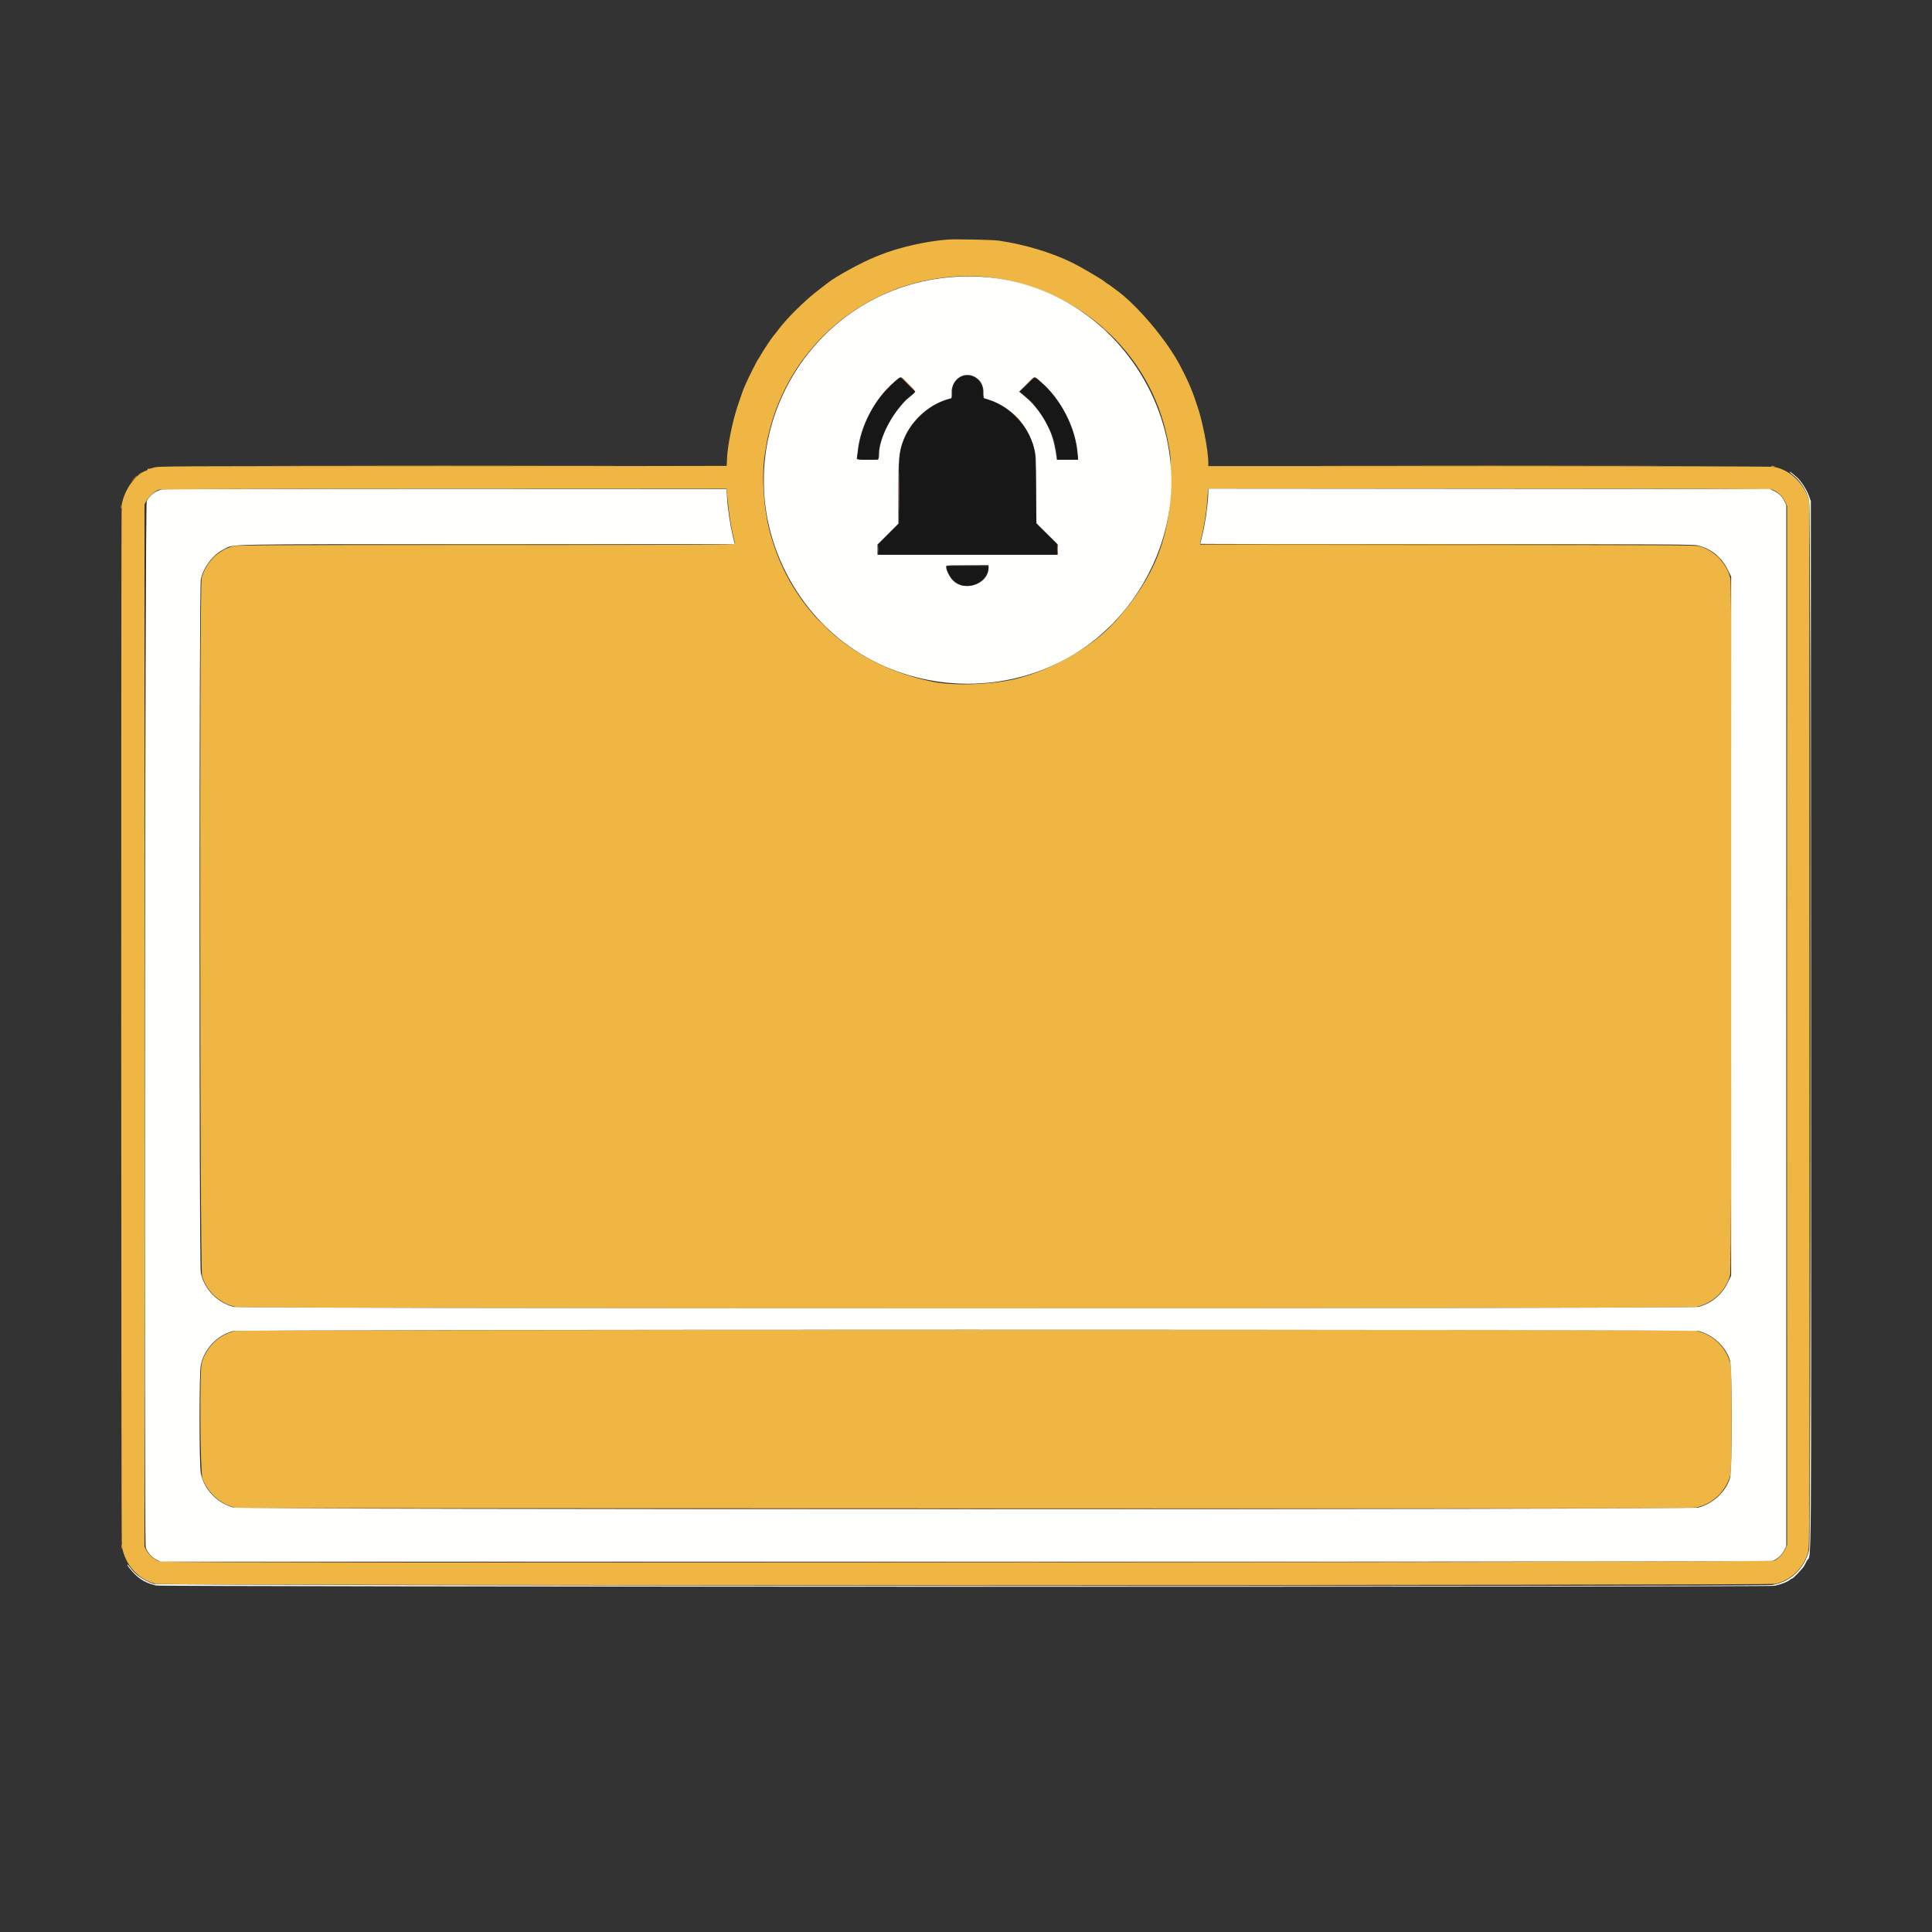 <?xml version="1.0" encoding="UTF-8" standalone="no"?><svg xmlns="http://www.w3.org/2000/svg" xmlns:xlink="http://www.w3.org/1999/xlink" fill="#000000" height="400" viewBox="0 0 400 400" width="400"><rect x="0" y="0" width="400" height="400" fill="#333333" stroke="none"/><g fill-rule="evenodd"><path d="M196.250 49.598 C 191.712 49.934,185.995 51.241,182.083 52.837 C 181.808 52.950,181.433 53.101,181.250 53.174 C 178.448 54.288,173.089 57.213,171.417 58.542 C 171.325 58.615,170.500 59.249,169.583 59.951 C 166.488 62.321,162.825 65.958,160.930 68.545 C 160.648 68.931,160.299 69.365,160.155 69.510 C 159.859 69.808,157.897 72.774,157.405 73.667 C 157.228 73.987,157.042 74.287,156.991 74.333 C 156.825 74.483,154.867 78.361,154.466 79.333 C 154.372 79.563,154.228 79.880,154.147 80.039 C 153.982 80.365,153.382 82.052,152.681 84.167 C 151.591 87.453,150.590 92.511,150.514 95.116 C 150.493 95.829,150.457 96.432,150.433 96.456 C 150.410 96.479,123.912 96.500,91.551 96.501 C 33.364 96.503,32.700 96.506,31.752 96.832 C 31.225 97.014,30.716 97.114,30.621 97.055 C 30.525 96.996,30.498 97.029,30.560 97.129 C 30.623 97.230,30.506 97.361,30.294 97.428 C 28.067 98.125,25.689 101.456,25.199 104.565 C 25.038 105.584,25.070 319.292,25.231 320.167 C 25.963 324.141,28.728 327.149,32.367 327.930 C 33.988 328.277,366.122 328.265,367.583 327.917 C 370.839 327.142,373.419 324.645,374.345 321.371 C 374.663 320.249,374.667 318.587,374.626 211.991 L 374.583 103.750 374.199 102.686 C 373.093 99.623,370.236 97.155,367.226 96.662 C 366.617 96.562,344.438 96.502,308.208 96.501 L 250.167 96.500 250.167 95.757 C 250.167 93.167,248.877 86.699,247.757 83.667 C 247.604 83.254,247.401 82.654,247.306 82.333 C 247.013 81.351,245.752 78.414,245.125 77.250 C 245.026 77.067,244.756 76.542,244.526 76.083 C 241.810 70.671,235.321 62.974,230.833 59.840 C 230.512 59.616,230.213 59.388,230.167 59.333 C 230.121 59.277,229.800 59.060,229.454 58.850 C 229.108 58.639,228.726 58.368,228.605 58.247 C 228.239 57.882,223.514 55.119,222.000 54.386 C 217.555 52.232,212.278 50.646,206.833 49.826 C 205.611 49.642,197.901 49.476,196.250 49.598 M204.132 57.336 C 222.989 59.313,238.112 72.822,241.724 90.917 C 242.385 94.225,242.417 94.611,242.417 99.333 C 242.417 110.937,239.118 119.422,231.085 128.482 C 226.440 133.720,218.210 138.540,210.583 140.489 C 205.632 141.754,197.610 142.060,193.138 141.153 C 176.310 137.743,163.939 126.500,159.503 110.583 C 158.125 105.638,157.628 98.735,158.327 94.250 C 158.747 91.555,158.885 90.834,159.283 89.250 C 162.601 76.049,171.899 65.376,184.583 60.211 C 190.544 57.783,197.973 56.691,204.132 57.336 M200.042 77.782 C 200.202 77.823,200.465 77.823,200.625 77.782 C 200.785 77.740,200.654 77.705,200.333 77.705 C 200.012 77.705,199.881 77.740,200.042 77.782 M197.052 81.583 C 197.053 82.133,197.084 82.338,197.121 82.039 C 197.158 81.739,197.157 81.289,197.119 81.039 C 197.081 80.788,197.051 81.033,197.052 81.583 M203.552 81.583 C 203.553 82.133,203.584 82.338,203.621 82.039 C 203.658 81.739,203.657 81.289,203.619 81.039 C 203.581 80.788,203.551 81.033,203.552 81.583 M213.326 83.042 C 214.017 83.778,214.167 83.910,214.167 83.785 C 214.167 83.758,213.810 83.402,213.375 82.993 L 212.583 82.250 213.326 83.042 M187.158 83.125 L 186.583 83.750 187.208 83.176 C 187.552 82.860,187.833 82.578,187.833 82.551 C 187.833 82.423,187.692 82.543,187.158 83.125 M150.640 103.458 C 150.890 106.191,151.377 109.299,151.835 111.088 C 152.017 111.802,152.167 112.487,152.167 112.610 C 152.167 112.796,143.602 112.833,100.675 112.833 C 56.247 112.833,49.056 112.866,48.256 113.075 C 45.177 113.877,42.591 116.498,41.746 119.674 C 41.299 121.355,41.387 262.516,41.836 264.137 C 42.721 267.331,45.483 269.879,48.821 270.581 C 50.656 270.967,349.350 270.966,351.185 270.580 C 354.560 269.870,357.280 267.323,358.197 264.017 C 358.617 262.503,358.673 121.247,358.254 119.674 C 357.412 116.511,354.811 113.874,351.744 113.075 C 350.944 112.866,343.799 112.833,299.686 112.833 C 271.564 112.833,248.517 112.795,248.470 112.747 C 248.422 112.700,248.485 112.269,248.610 111.789 C 249.254 109.308,249.795 106.011,249.929 103.750 C 249.978 102.925,250.055 102.006,250.100 101.708 L 250.182 101.167 308.233 101.167 C 351.496 101.167,366.428 101.215,366.850 101.358 C 367.946 101.728,368.950 102.619,369.491 103.701 L 370.000 104.720 369.998 212.318 L 369.997 319.917 369.604 320.750 C 369.150 321.713,368.232 322.679,367.358 323.114 C 366.579 323.502,34.869 323.698,33.193 323.311 C 32.146 323.070,30.866 322.024,30.283 320.935 L 29.917 320.250 29.917 212.333 L 29.917 104.417 30.283 103.731 C 30.771 102.819,32.180 101.574,32.958 101.367 C 33.367 101.259,53.770 101.195,92.007 101.184 L 150.430 101.167 150.640 103.458 M198.125 117.125 C 199.340 117.153,201.327 117.153,202.542 117.125 C 203.756 117.096,202.762 117.073,200.333 117.073 C 197.904 117.073,196.910 117.096,198.125 117.125 M48.726 275.568 C 45.441 276.216,42.598 278.950,41.750 282.276 C 41.317 283.976,41.455 304.904,41.907 306.083 C 42.968 308.852,45.118 310.958,47.821 311.877 L 48.917 312.250 199.500 312.296 C 337.979 312.337,350.184 312.319,351.333 312.070 C 354.598 311.363,357.396 308.670,358.241 305.423 C 358.626 303.944,358.628 283.732,358.243 282.243 C 357.364 278.842,354.393 276.088,350.986 275.517 C 349.326 275.239,50.139 275.289,48.726 275.568" fill="#efb644"/><path d="M194.917 57.587 C 166.127 61.316,149.599 92.491,162.666 118.417 C 177.633 148.114,219.749 149.538,236.618 120.917 C 254.388 90.765,229.584 53.096,194.917 57.587 M202.190 78.258 C 203.138 78.928,203.564 79.807,203.640 81.250 L 203.701 82.417 204.642 82.718 C 209.295 84.210,212.893 88.040,214.096 92.783 C 214.492 94.343,214.500 94.520,214.500 101.315 L 214.500 108.255 216.750 110.500 L 219.000 112.745 219.000 113.789 L 219.000 114.833 200.333 114.833 L 181.667 114.833 181.667 113.789 L 181.667 112.745 183.833 110.583 L 186.000 108.421 186.001 102.002 C 186.001 95.064,186.108 93.810,186.894 91.518 C 188.264 87.521,191.935 83.964,195.957 82.735 L 196.997 82.417 197.002 81.333 C 197.016 78.312,199.871 76.620,202.190 78.258 M188.045 79.462 C 189.774 81.199,189.748 81.049,188.499 82.058 C 185.103 84.802,182.008 90.504,182.001 94.028 C 181.999 95.185,182.038 95.167,179.554 95.167 C 177.498 95.167,177.318 95.142,177.392 94.875 C 177.437 94.715,177.524 94.058,177.586 93.417 C 178.080 88.290,181.055 82.611,185.065 79.141 C 186.664 77.756,186.310 77.718,188.045 79.462 M215.534 79.079 C 219.648 82.603,222.707 88.572,223.116 93.875 L 223.216 95.167 221.032 95.167 L 218.848 95.167 218.744 94.542 C 218.146 90.978,217.842 89.986,216.624 87.633 C 215.559 85.576,214.037 83.651,212.339 82.214 L 211.005 81.085 212.541 79.542 C 214.366 77.710,214.002 77.766,215.534 79.079 M370.787 97.987 C 370.991 98.157,371.368 98.474,371.626 98.690 C 372.975 99.826,374.124 101.796,374.578 103.754 C 374.969 105.438,374.967 319.334,374.577 320.893 C 373.591 324.827,370.662 327.576,366.833 328.159 C 364.345 328.539,32.960 328.321,31.833 327.940 C 29.693 327.215,27.958 326.003,26.924 324.510 C 26.663 324.135,26.414 323.864,26.369 323.909 C 26.263 324.015,27.075 325.084,27.830 325.833 C 29.134 327.129,30.309 327.763,32.333 328.262 C 33.527 328.556,365.903 328.617,367.367 328.323 C 368.728 328.049,370.155 327.490,370.634 327.042 C 370.757 326.927,370.926 326.833,371.011 326.833 C 371.262 326.833,373.269 324.718,373.576 324.129 C 373.733 323.829,373.970 323.379,374.104 323.129 C 375.084 321.301,375.005 331.479,374.959 211.965 L 374.917 103.750 374.525 102.667 C 374.051 101.354,372.898 99.574,372.026 98.811 C 371.036 97.944,370.674 97.666,370.540 97.672 C 370.472 97.675,370.583 97.817,370.787 97.987 M33.554 101.341 C 32.258 101.597,31.034 102.510,30.378 103.711 C 30.032 104.344,29.822 319.053,30.166 320.331 C 30.427 321.299,31.374 322.407,32.360 322.899 L 33.232 323.333 199.841 323.333 C 324.504 323.333,366.593 323.285,367.017 323.143 C 367.912 322.841,368.931 321.913,369.401 320.969 L 369.833 320.101 369.833 212.333 L 369.833 104.565 369.404 103.703 C 368.917 102.726,368.257 102.105,367.167 101.599 L 366.417 101.250 308.317 101.207 L 250.217 101.164 250.112 102.874 C 249.944 105.592,249.484 108.594,248.838 111.188 C 248.652 111.935,248.500 112.573,248.500 112.606 C 248.500 112.639,271.431 112.668,299.458 112.669 C 344.181 112.671,350.547 112.702,351.478 112.922 C 354.225 113.569,356.398 115.319,357.687 117.918 L 358.417 119.392 358.417 191.737 L 358.417 264.083 357.707 265.560 C 356.487 268.101,354.309 269.888,351.590 270.580 C 350.073 270.967,49.923 270.966,48.410 270.580 C 44.973 269.702,42.298 266.940,41.573 263.519 C 41.218 261.844,41.223 121.633,41.578 119.957 C 42.114 117.426,44.121 114.804,46.358 113.711 C 48.653 112.589,44.336 112.672,100.852 112.669 L 152.120 112.667 151.736 111.077 C 151.201 108.864,150.682 105.438,150.538 103.167 L 150.417 101.250 92.333 101.226 C 60.387 101.214,33.937 101.265,33.554 101.341 M204.667 117.590 C 204.667 120.805,199.994 122.574,197.436 120.328 C 196.590 119.586,195.652 117.595,195.933 117.141 C 195.981 117.063,197.965 117.000,200.343 117.000 L 204.667 117.000 204.667 117.590 M351.716 275.582 C 354.667 276.350,357.299 278.814,358.165 281.618 C 358.681 283.289,358.685 304.366,358.169 306.036 C 357.294 308.869,354.716 311.275,351.648 312.123 C 349.989 312.581,50.011 312.581,48.352 312.123 C 44.941 311.180,42.289 308.422,41.585 305.083 C 41.223 303.365,41.223 284.302,41.585 282.583 C 42.282 279.277,44.941 276.471,48.212 275.590 C 49.569 275.225,350.314 275.216,351.716 275.582" fill="#fefffc"/><path d="M198.510 78.359 C 197.474 79.155,197.167 79.824,197.167 81.286 C 197.167 82.466,197.156 82.496,196.708 82.604 C 193.074 83.477,189.489 86.380,187.729 89.874 C 186.274 92.764,186.167 93.571,186.167 101.605 L 186.167 108.355 184.000 110.519 L 181.833 112.683 181.833 113.758 L 181.833 114.833 200.333 114.833 L 218.833 114.833 218.833 113.722 L 218.833 112.610 216.708 110.527 L 214.583 108.443 214.486 101.263 C 214.375 93.166,214.324 92.782,212.997 90.060 C 211.327 86.636,207.974 83.777,204.414 82.742 L 203.500 82.476 203.500 81.315 C 203.500 78.413,200.642 76.719,198.510 78.359 M185.161 79.183 C 181.274 82.529,178.639 87.400,177.749 92.889 C 177.342 95.399,177.146 95.167,179.667 95.167 L 181.833 95.167 181.833 94.511 C 181.833 90.628,184.800 84.984,188.406 82.007 L 189.508 81.098 188.049 79.632 C 186.315 77.890,186.610 77.936,185.161 79.183 M212.621 79.629 L 211.166 81.090 212.388 82.110 C 215.871 85.017,218.833 90.780,218.833 94.651 L 218.833 95.167 221.015 95.167 L 223.196 95.167 223.105 94.542 C 223.055 94.198,222.966 93.504,222.907 93.000 C 222.326 88.031,219.505 82.726,215.625 79.307 C 214.047 77.916,214.359 77.883,212.621 79.629 M196.000 117.387 C 196.000 118.608,197.353 120.419,198.696 120.997 C 201.259 122.099,204.667 119.991,204.667 117.303 C 204.667 117.228,202.717 117.167,200.333 117.167 C 196.852 117.167,196.000 117.210,196.000 117.387" fill="#171717"/><path d="M199.208 57.290 C 199.827 57.322,200.840 57.322,201.458 57.290 C 202.077 57.258,201.571 57.232,200.333 57.232 C 199.096 57.232,198.590 57.258,199.208 57.290 M228.333 67.885 C 228.333 67.914,228.577 68.158,228.875 68.427 L 229.417 68.917 228.927 68.375 C 228.471 67.870,228.333 67.757,228.333 67.885 M187.917 79.500 C 188.738 80.325,189.447 81.000,189.493 81.000 C 189.539 81.000,188.905 80.325,188.083 79.500 C 187.262 78.675,186.553 78.000,186.507 78.000 C 186.461 78.000,187.095 78.675,187.917 79.500 M212.497 79.625 L 210.917 81.250 212.542 79.670 C 214.051 78.202,214.242 78.000,214.122 78.000 C 214.097 78.000,213.366 78.731,212.497 79.625 M183.573 80.542 L 183.083 81.083 183.625 80.594 C 184.130 80.138,184.243 80.000,184.115 80.000 C 184.086 80.000,183.842 80.244,183.573 80.542 M190.073 86.375 L 189.583 86.917 190.125 86.427 C 190.630 85.971,190.743 85.833,190.615 85.833 C 190.586 85.833,190.342 86.077,190.073 86.375 M210.500 86.417 C 210.811 86.737,211.103 87.000,211.149 87.000 C 211.195 87.000,210.978 86.737,210.667 86.417 C 210.356 86.096,210.064 85.833,210.018 85.833 C 209.972 85.833,210.189 86.096,210.500 86.417 M186.076 101.750 C 186.076 105.417,186.098 106.893,186.125 105.031 C 186.152 103.168,186.152 100.168,186.125 98.364 C 186.098 96.560,186.076 98.083,186.076 101.750 M62.458 96.458 C 78.615 96.482,105.052 96.482,121.208 96.458 C 137.365 96.435,124.146 96.416,91.833 96.416 C 59.521 96.416,46.302 96.435,62.458 96.458 M279.305 96.458 C 295.377 96.482,321.627 96.482,337.639 96.458 C 353.650 96.435,340.500 96.416,308.417 96.416 C 276.333 96.416,263.233 96.435,279.305 96.458 M27.658 99.125 L 27.083 99.750 27.708 99.176 C 28.290 98.641,28.410 98.500,28.283 98.500 C 28.255 98.500,27.974 98.781,27.658 99.125 M250.039 103.000 C 250.039 103.321,250.073 103.452,250.115 103.292 C 250.157 103.131,250.157 102.869,250.115 102.708 C 250.073 102.548,250.039 102.679,250.039 103.000 M369.916 212.333 C 369.916 271.321,369.935 295.452,369.958 265.958 C 369.982 236.465,369.982 188.202,369.958 158.708 C 369.935 129.215,369.916 153.346,369.916 212.333 M181.721 113.750 C 181.722 114.392,181.752 114.634,181.788 114.288 C 181.824 113.942,181.824 113.417,181.787 113.121 C 181.750 112.825,181.721 113.108,181.721 113.750 M218.888 113.750 C 218.889 114.392,218.919 114.634,218.955 114.288 C 218.991 113.942,218.990 113.417,218.954 113.121 C 218.917 112.825,218.887 113.108,218.888 113.750 M44.075 115.375 L 43.417 116.083 44.125 115.425 C 44.784 114.812,44.910 114.667,44.784 114.667 C 44.757 114.667,44.438 114.985,44.075 115.375 M355.750 115.333 C 356.108 115.700,356.438 116.000,356.484 116.000 C 356.530 116.000,356.275 115.700,355.917 115.333 C 355.559 114.967,355.228 114.667,355.182 114.667 C 355.137 114.667,355.392 114.967,355.750 115.333 M170.417 129.333 C 170.961 129.883,171.444 130.333,171.490 130.333 C 171.535 130.333,171.128 129.883,170.583 129.333 C 170.039 128.783,169.556 128.333,169.510 128.333 C 169.465 128.333,169.872 128.783,170.417 129.333 M229.991 129.458 L 229.417 130.083 230.042 129.509 C 230.623 128.974,230.743 128.833,230.616 128.833 C 230.588 128.833,230.307 129.115,229.991 129.458 M125.208 312.458 C 166.344 312.481,233.656 312.481,274.792 312.458 C 315.927 312.435,282.271 312.416,200.000 312.416 C 117.729 312.416,84.073 312.435,125.208 312.458 M116.805 323.458 C 162.578 323.481,237.428 323.481,283.139 323.458 C 328.850 323.435,291.400 323.416,199.917 323.416 C 108.433 323.416,71.033 323.435,116.805 323.458 M116.972 328.292 C 162.744 328.315,237.594 328.315,283.305 328.292 C 329.017 328.269,291.567 328.250,200.083 328.250 C 108.600 328.250,71.200 328.269,116.972 328.292" fill="#ff9347"/><path d="M366.667 96.523 C 366.667 96.602,366.854 96.667,367.083 96.667 C 367.313 96.667,367.500 96.638,367.500 96.603 C 367.500 96.568,367.313 96.503,367.083 96.459 C 366.854 96.415,366.667 96.444,366.667 96.523 M158.069 99.583 C 158.069 101.233,158.094 101.886,158.124 101.033 C 158.155 100.181,158.154 98.831,158.124 98.033 C 158.093 97.236,158.069 97.933,158.069 99.583 M28.718 98.262 L 28.250 98.691 28.792 98.314 C 29.090 98.107,29.333 97.914,29.333 97.885 C 29.333 97.754,29.149 97.867,28.718 98.262 M25.111 104.611 C 25.050 104.672,25.005 104.878,25.011 105.069 C 25.020 105.389,25.034 105.385,25.181 105.017 C 25.344 104.609,25.310 104.412,25.111 104.611 M374.749 212.250 C 374.749 271.283,374.768 295.408,374.792 265.861 C 374.815 236.314,374.815 188.014,374.792 158.528 C 374.768 129.042,374.749 153.217,374.749 212.250 M29.916 212.333 C 29.916 271.321,29.935 295.452,29.958 265.958 C 29.982 236.465,29.982 188.202,29.958 158.708 C 29.935 129.215,29.916 153.346,29.916 212.333 M248.475 112.709 C 248.544 112.778,271.509 112.815,299.509 112.792 L 350.417 112.750 299.383 112.667 C 271.315 112.621,248.406 112.640,248.475 112.709 M75.305 112.792 C 89.452 112.815,112.552 112.815,126.638 112.792 C 140.725 112.768,129.150 112.749,100.917 112.749 C 72.683 112.749,61.158 112.768,75.305 112.792 M41.416 191.833 C 41.416 230.654,41.435 246.535,41.458 227.125 C 41.482 207.715,41.482 175.952,41.458 156.542 C 41.435 137.131,41.416 153.012,41.416 191.833 M41.412 293.917 C 41.412 299.417,41.433 301.643,41.458 298.863 C 41.484 296.084,41.484 291.584,41.458 288.863 C 41.433 286.143,41.412 288.417,41.412 293.917 M355.740 309.708 L 355.250 310.250 355.792 309.760 C 356.297 309.304,356.410 309.167,356.281 309.167 C 356.252 309.167,356.009 309.410,355.740 309.708 M25.126 320.250 C 25.170 320.479,25.234 320.667,25.269 320.667 C 25.305 320.667,25.333 320.479,25.333 320.250 C 25.333 320.021,25.269 319.833,25.190 319.833 C 25.111 319.833,25.082 320.021,25.126 320.250" fill="#c28e16"/></g></svg>